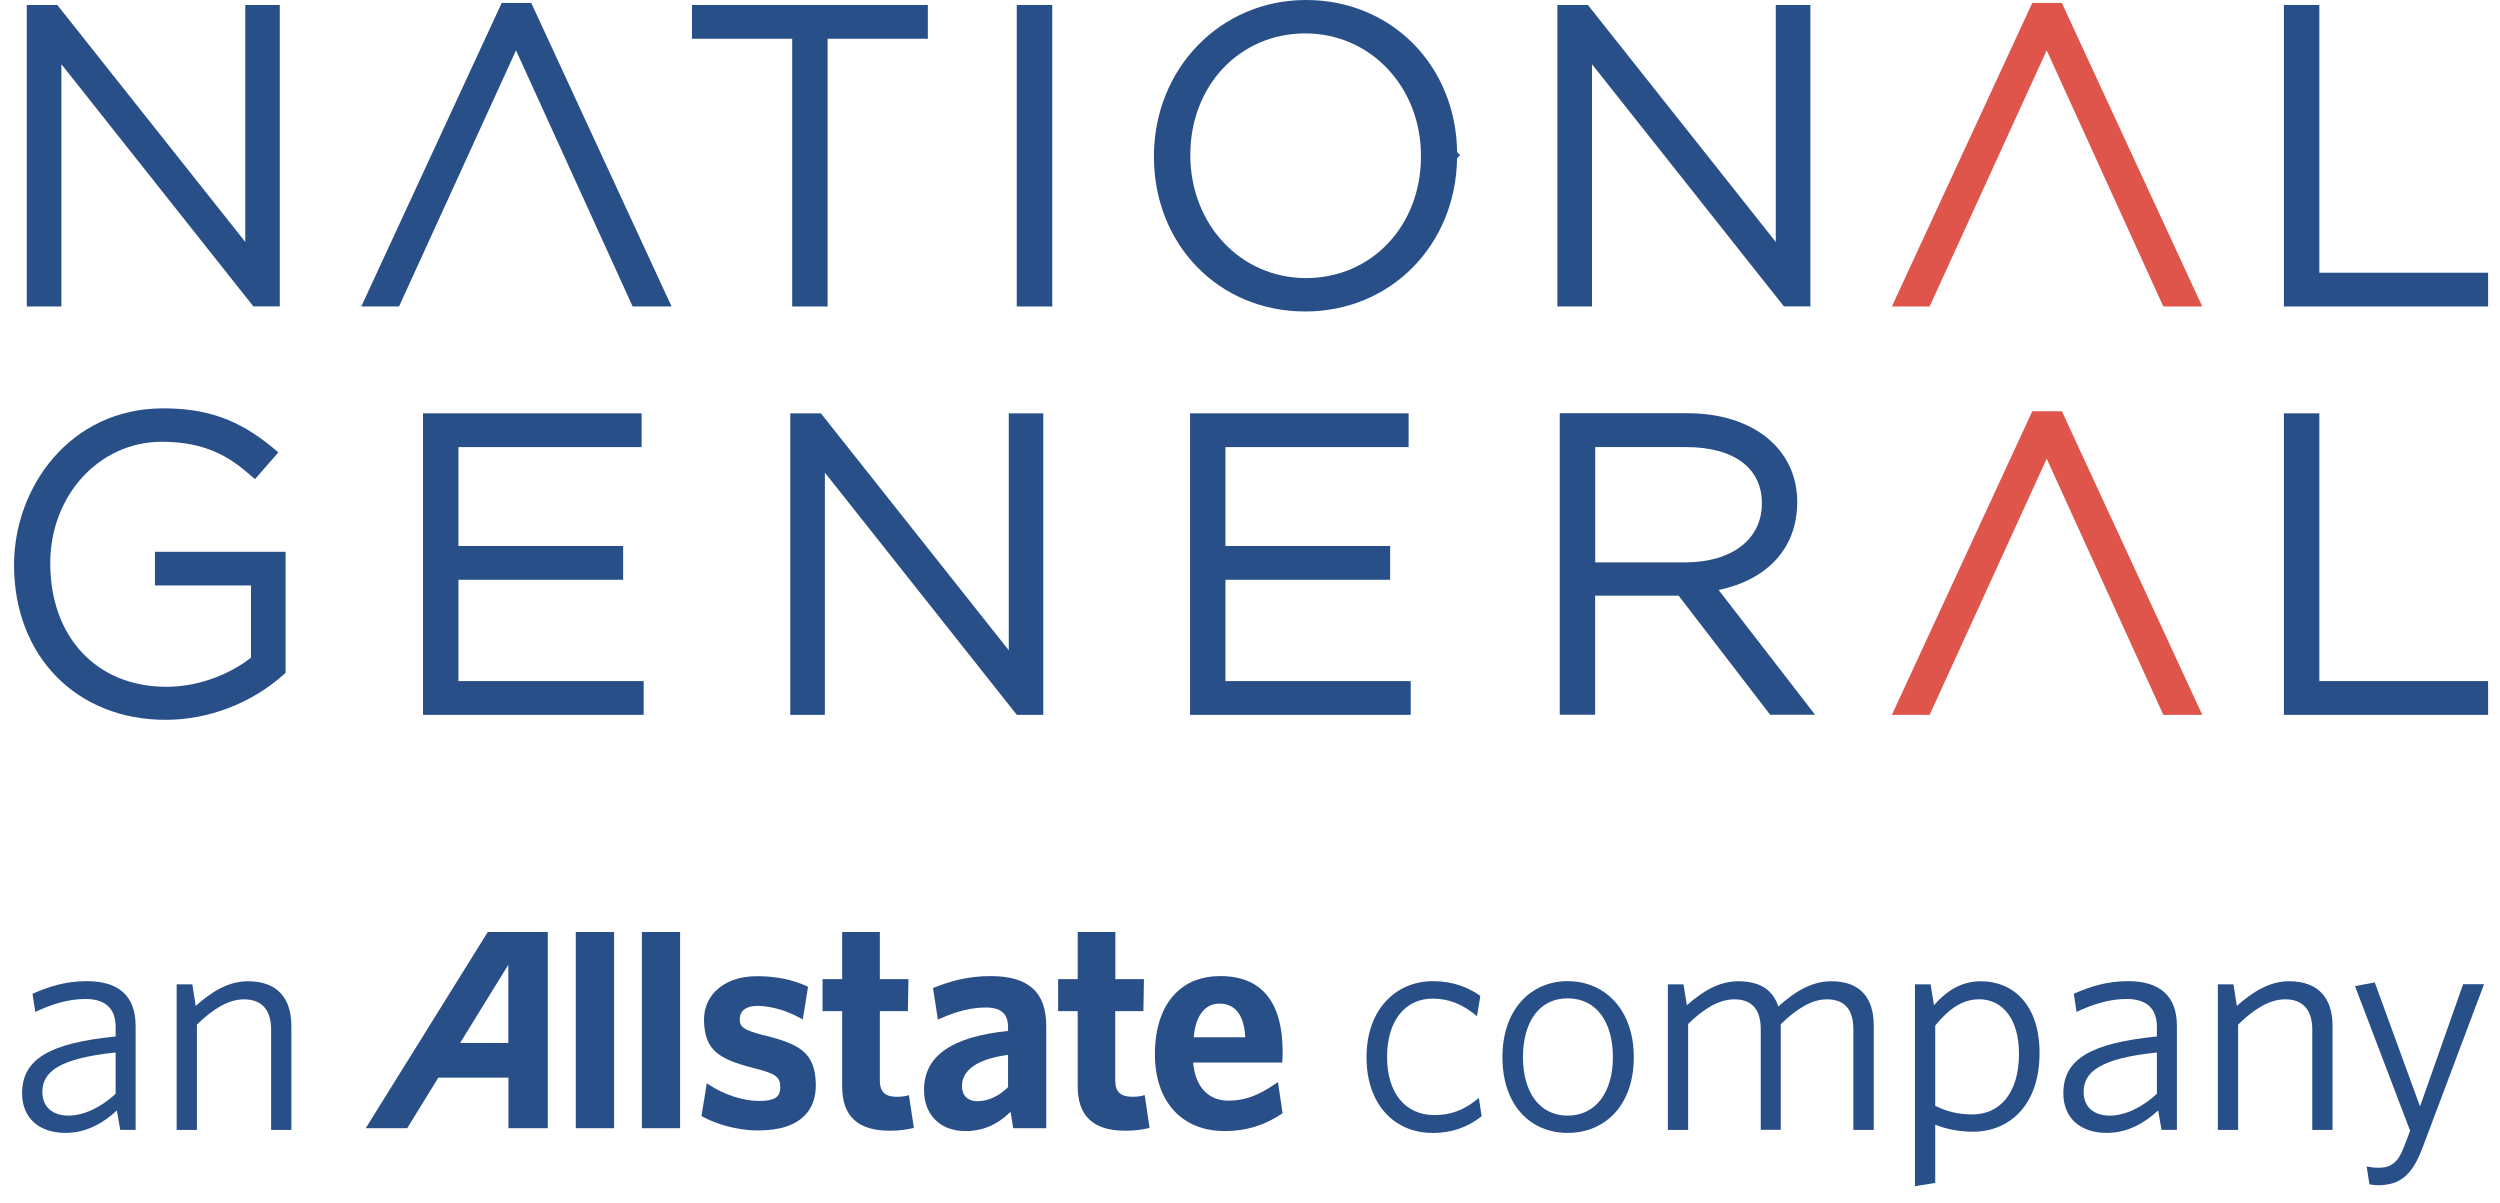 <svg xmlns="http://www.w3.org/2000/svg" width="106" height="51" viewBox="0 0 106 51" fill="none"><g id="Layer_1-2"><path id="Vector" fill-rule="evenodd" clip-rule="evenodd" d="M21.553 44.219H19.511C19.637 44.016 21.553 40.906 21.553 40.906V44.219ZM20.682 39.516L15.506 47.836H17.265C17.265 47.836 18.539 45.766 18.585 45.693H21.557V47.836H23.227V39.516H20.682Z" fill="#294F89"></path><path id="Vector_2" fill-rule="evenodd" clip-rule="evenodd" d="M24.413 47.836H26.037V39.516H24.413V47.836Z" fill="#294F89"></path><path id="Vector_3" fill-rule="evenodd" clip-rule="evenodd" d="M27.216 47.836H28.836V39.516H27.216V47.836Z" fill="#294F89"></path><path id="Vector_4" fill-rule="evenodd" clip-rule="evenodd" d="M32.41 43.904C31.527 43.674 31.343 43.543 31.366 43.175C31.385 42.841 31.658 42.649 32.111 42.649C32.671 42.649 33.358 42.845 33.946 43.175L34.038 43.229L34.261 41.839L34.207 41.812C33.6 41.535 32.878 41.39 32.107 41.39C31.335 41.39 30.736 41.62 30.329 42.031C30.007 42.361 29.842 42.791 29.849 43.263C29.876 44.545 30.491 44.906 31.938 45.282C32.898 45.521 33.09 45.659 33.082 46.116C33.078 46.526 32.832 46.68 32.18 46.68C31.527 46.68 30.729 46.43 30.064 45.993L29.968 45.928L29.742 47.321L29.792 47.348C30.31 47.632 31.197 47.931 32.13 47.931C33.063 47.931 33.704 47.717 34.118 47.298C34.441 46.972 34.598 46.526 34.591 45.977C34.568 44.599 33.873 44.273 32.402 43.893L32.41 43.904Z" fill="#294F89"></path><path id="Vector_5" fill-rule="evenodd" clip-rule="evenodd" d="M38.537 46.434L38.453 46.457C38.342 46.488 38.2 46.503 38.008 46.503C37.528 46.503 37.305 46.288 37.305 45.816V42.871H38.495L38.518 41.516H37.305V39.516H35.708V41.516H34.875V42.871H35.708V46.062C35.708 47.325 36.368 47.943 37.727 47.943C38.165 47.943 38.438 47.893 38.676 47.839L38.749 47.824L38.537 46.43V46.434Z" fill="#294F89"></path><path id="Vector_6" fill-rule="evenodd" clip-rule="evenodd" d="M41.432 46.691C41.033 46.691 40.787 46.446 40.787 46.054C40.787 45.355 41.463 44.898 42.741 44.726V46.096C42.346 46.484 41.893 46.691 41.432 46.691ZM41.993 41.386C40.983 41.386 40.223 41.631 39.616 41.87L39.559 41.892L39.766 43.228L39.858 43.19C40.584 42.868 41.202 42.718 41.801 42.718C42.442 42.718 42.741 42.983 42.741 43.551V43.712C40.346 43.958 39.178 44.776 39.178 46.212C39.178 47.271 39.866 47.958 40.933 47.958C41.67 47.958 42.284 47.69 42.849 47.141C42.879 47.325 42.96 47.836 42.96 47.836H44.361V43.505C44.361 42.061 43.609 41.386 41.996 41.386H41.993Z" fill="#294F89"></path><path id="Vector_7" fill-rule="evenodd" clip-rule="evenodd" d="M48.523 46.434L48.438 46.457C48.327 46.488 48.185 46.503 47.997 46.503C47.513 46.503 47.287 46.288 47.287 45.816V42.871H48.481L48.504 41.516H47.291V39.516H45.694V41.516H44.864V42.871H45.694V46.062C45.694 47.325 46.358 47.943 47.721 47.943C48.158 47.943 48.438 47.889 48.669 47.839L48.742 47.824L48.535 46.43L48.523 46.434Z" fill="#294F89"></path><path id="Vector_8" fill-rule="evenodd" clip-rule="evenodd" d="M50.615 43.981C50.688 43.075 51.084 42.553 51.706 42.553C52.542 42.553 52.765 43.309 52.8 43.981H50.615ZM54.086 45.947C53.36 46.45 52.765 46.668 52.093 46.668C51.222 46.668 50.681 46.077 50.588 45.052H54.37L54.385 44.618C54.385 42.476 53.495 41.386 51.736 41.386C50.965 41.386 50.331 41.628 49.855 42.104C49.275 42.679 48.968 43.578 48.968 44.695C48.968 46.711 50.108 47.958 51.936 47.958C52.827 47.958 53.637 47.709 54.343 47.225L54.381 47.198L54.186 45.877L54.086 45.95V45.947Z" fill="#294F89"></path><path id="Vector_9" fill-rule="evenodd" clip-rule="evenodd" d="M4.903 44.626C2.476 44.876 1.797 45.463 1.797 46.296C1.797 46.96 2.254 47.302 2.906 47.302C3.559 47.302 4.304 46.937 4.903 46.377V44.626ZM5.098 47.905L4.956 47.083C4.381 47.617 3.663 48.035 2.776 48.035C1.705 48.035 0.937 47.448 0.937 46.35C0.937 44.903 2.112 44.223 4.903 43.947V43.543C4.903 42.706 4.407 42.357 3.624 42.357C2.895 42.357 2.177 42.58 1.497 42.906L1.378 42.135C2.096 41.82 2.803 41.601 3.678 41.601C5.049 41.601 5.751 42.242 5.751 43.505V47.905H5.098Z" fill="#294F89"></path><path id="Vector_10" fill-rule="evenodd" clip-rule="evenodd" d="M11.495 47.904V43.651C11.495 42.856 11.13 42.372 10.347 42.372C9.694 42.372 9.03 42.775 8.35 43.443V47.908H7.49V41.735H8.155L8.297 42.649C8.976 42.05 9.679 41.605 10.516 41.605C11.744 41.605 12.354 42.311 12.354 43.497V47.908H11.495V47.904Z" fill="#294F89"></path><path id="Vector_11" fill-rule="evenodd" clip-rule="evenodd" d="M60.731 48.035C59.154 48.035 57.94 46.86 57.94 44.826C57.94 42.791 59.192 41.601 60.758 41.601C61.591 41.601 62.259 41.862 62.766 42.227L62.624 43.087C62.037 42.591 61.449 42.342 60.743 42.342C59.568 42.342 58.812 43.294 58.812 44.81C58.812 46.327 59.568 47.279 60.824 47.279C61.476 47.279 62.064 47.095 62.705 46.55L62.82 47.333C62.217 47.801 61.553 48.039 60.731 48.039V48.035Z" fill="#294F89"></path><path id="Vector_12" fill-rule="evenodd" clip-rule="evenodd" d="M66.467 42.33C65.242 42.33 64.574 43.363 64.574 44.822C64.574 46.281 65.254 47.302 66.467 47.302C67.68 47.302 68.387 46.285 68.387 44.822C68.387 43.359 67.707 42.33 66.467 42.33ZM66.467 48.035C64.889 48.035 63.703 46.86 63.703 44.826C63.703 42.791 64.916 41.601 66.467 41.601C68.018 41.601 69.273 42.776 69.273 44.826C69.273 46.876 68.045 48.035 66.467 48.035Z" fill="#294F89"></path><g id="Group"><path id="Vector_13" fill-rule="evenodd" clip-rule="evenodd" d="M78.583 47.904V43.651C78.583 42.856 78.257 42.372 77.462 42.372C76.821 42.372 76.184 42.764 75.504 43.428V47.904H74.656V43.651C74.656 42.856 74.329 42.372 73.535 42.372C72.894 42.372 72.241 42.764 71.577 43.417V47.908H70.717V41.735H71.381L71.523 42.622C72.187 42.035 72.878 41.605 73.704 41.605C74.656 41.605 75.178 41.996 75.401 42.676C76.08 42.061 76.798 41.605 77.647 41.605C78.875 41.605 79.447 42.311 79.447 43.482V47.908H78.587L78.583 47.904Z" fill="#294F89"></path><path id="Vector_14" fill-rule="evenodd" clip-rule="evenodd" d="M83.908 42.372C83.179 42.372 82.614 42.802 82.054 43.482V46.887C82.538 47.121 82.994 47.252 83.636 47.252C84.745 47.252 85.605 46.403 85.605 44.68C85.605 43.178 84.887 42.368 83.908 42.368V42.372ZM83.659 47.985C83.044 47.985 82.495 47.866 82.054 47.686V50.154L81.194 50.296V41.735H81.858L82 42.622C82.484 42.073 83.098 41.605 83.996 41.605C85.34 41.605 86.477 42.584 86.477 44.645C86.477 46.903 85.16 47.985 83.659 47.985Z" fill="#294F89"></path></g><path id="Vector_15" fill-rule="evenodd" clip-rule="evenodd" d="M91.452 44.626C89.026 44.876 88.346 45.463 88.346 46.296C88.346 46.96 88.803 47.302 89.456 47.302C90.109 47.302 90.853 46.937 91.452 46.377V44.626ZM91.648 47.905L91.506 47.083C90.93 47.617 90.212 48.035 89.325 48.035C88.254 48.035 87.486 47.448 87.486 46.35C87.486 44.903 88.661 44.223 91.452 43.947V43.543C91.452 42.706 90.957 42.357 90.174 42.357C89.444 42.357 88.726 42.58 88.047 42.906L87.928 42.135C88.646 41.82 89.352 41.601 90.228 41.601C91.598 41.601 92.301 42.242 92.301 43.505V47.905H91.648Z" fill="#294F89"></path><path id="Vector_16" fill-rule="evenodd" clip-rule="evenodd" d="M98.04 47.904V43.651C98.04 42.856 97.675 42.372 96.892 42.372C96.239 42.372 95.575 42.775 94.896 43.443V47.908H94.036V41.735H94.7L94.842 42.649C95.522 42.05 96.224 41.605 97.061 41.605C98.29 41.605 98.9 42.311 98.9 43.497V47.908H98.04V47.904Z" fill="#294F89"></path><path id="Vector_17" fill-rule="evenodd" clip-rule="evenodd" d="M102.708 48.676C102.263 49.878 101.718 50.254 100.804 50.254C100.674 50.254 100.555 50.227 100.463 50.216L100.347 49.459C100.478 49.486 100.662 49.513 100.858 49.513C101.365 49.513 101.668 49.291 101.902 48.692L102.19 47.947L99.852 41.812L100.689 41.654L102.609 46.914L104.436 41.731H105.323L102.712 48.676H102.708Z" fill="#294F89"></path><path id="Vector_18" fill-rule="evenodd" clip-rule="evenodd" d="M10.4 0.211V10.258L2.43 0.211H1.136V12.995H2.603V2.722L10.654 12.88L10.742 12.992H11.863V0.211H10.396H10.4Z" fill="#294F89"></path><path id="Vector_19" fill-rule="evenodd" clip-rule="evenodd" d="M22.524 0.123H21.273L15.318 12.995H16.919L21.879 2.135L26.824 12.995H28.475L22.524 0.123Z" fill="#294F89"></path><path id="Vector_20" fill-rule="evenodd" clip-rule="evenodd" d="M29.339 0.211V1.643H33.589V12.995H35.09V1.643H39.34V0.211H29.339Z" fill="#294F89"></path><path id="Vector_21" fill-rule="evenodd" clip-rule="evenodd" d="M43.11 12.995H44.615V0.211H43.11V12.995Z" fill="#294F89"></path><path id="Vector_22" fill-rule="evenodd" clip-rule="evenodd" d="M60.248 6.603V6.638C60.248 9.575 58.155 11.79 55.376 11.79C52.596 11.79 50.469 9.51 50.469 6.569C50.469 3.628 52.566 1.417 55.341 1.417C58.117 1.417 60.248 3.693 60.248 6.603ZM61.783 6.446C61.726 2.764 58.988 0 55.372 0C51.755 0 48.926 2.899 48.926 6.638C48.926 10.377 51.682 13.207 55.337 13.207C58.992 13.207 61.726 10.366 61.779 6.718L61.906 6.576L61.779 6.446H61.783Z" fill="#294F89"></path><path id="Vector_23" fill-rule="evenodd" clip-rule="evenodd" d="M75.293 0.211V10.258L67.327 0.211H66.033V12.995H67.5V2.722L75.55 12.88L75.639 12.992H76.76V0.211H75.293Z" fill="#294F89"></path><g id="Group_2"><path id="Vector_24" fill-rule="evenodd" clip-rule="evenodd" d="M98.34 11.563V0.211H96.838V12.995H105.496V11.563H98.34Z" fill="#294F89"></path><path id="Vector_25" fill-rule="evenodd" clip-rule="evenodd" d="M6.569 23.392V24.824H10.642V27.884C9.867 28.498 8.55 29.12 7.056 29.12C4.112 29.12 2.131 27.027 2.131 23.883C2.131 20.996 4.212 18.731 6.865 18.731C8.738 18.731 9.759 19.399 10.585 20.121L10.811 20.317L11.802 19.18L11.568 18.985C10.136 17.798 8.788 17.314 6.918 17.314C2.96 17.314 0.595 20.674 0.595 23.952C0.595 27.818 3.24 30.521 7.022 30.521C8.83 30.521 10.65 29.826 12.009 28.617L12.109 28.529V23.396H6.565L6.569 23.392Z" fill="#294F89"></path></g><path id="Vector_26" fill-rule="evenodd" clip-rule="evenodd" d="M19.438 28.878V24.582H26.421V23.15H19.438V18.957H27.204V17.525H17.936V30.31H27.292V28.878H19.438Z" fill="#294F89"></path><path id="Vector_27" fill-rule="evenodd" clip-rule="evenodd" d="M42.772 17.525V27.572L34.806 17.525H33.508V30.31H34.975V20.04L43.025 30.198L43.114 30.31H44.235V17.525H42.768H42.772Z" fill="#294F89"></path><path id="Vector_28" fill-rule="evenodd" clip-rule="evenodd" d="M51.959 28.878V24.582H58.942V23.15H51.959V18.957H59.725V17.525H50.458V30.31H59.814V28.878H51.959Z" fill="#294F89"></path><path id="Vector_29" fill-rule="evenodd" clip-rule="evenodd" d="M67.638 18.957H71.5C73.504 18.957 74.702 19.84 74.702 21.322V21.357C74.702 22.869 73.424 23.845 71.447 23.845H67.638V18.957ZM72.875 25.015C74.971 24.57 76.203 23.215 76.203 21.288C76.203 19.034 74.334 17.521 71.55 17.521H66.133V30.306H67.634V25.257H71.174L75.055 30.306H76.96L72.867 25.012L72.875 25.015Z" fill="#294F89"></path><path id="Vector_30" fill-rule="evenodd" clip-rule="evenodd" d="M98.34 28.878V17.525H96.838V30.31H105.496V28.878H98.34Z" fill="#294F89"></path><path id="Vector_31" fill-rule="evenodd" clip-rule="evenodd" d="M87.421 0.123H86.169L80.215 12.995H81.816L86.78 2.135L91.725 12.995H93.376L87.421 0.123Z" fill="#E0554B"></path><path id="Vector_32" fill-rule="evenodd" clip-rule="evenodd" d="M87.421 17.437H86.169L80.215 30.31H81.816L86.78 19.449L91.725 30.31H93.376L87.425 17.437H87.421Z" fill="#E0554B"></path></g></svg>